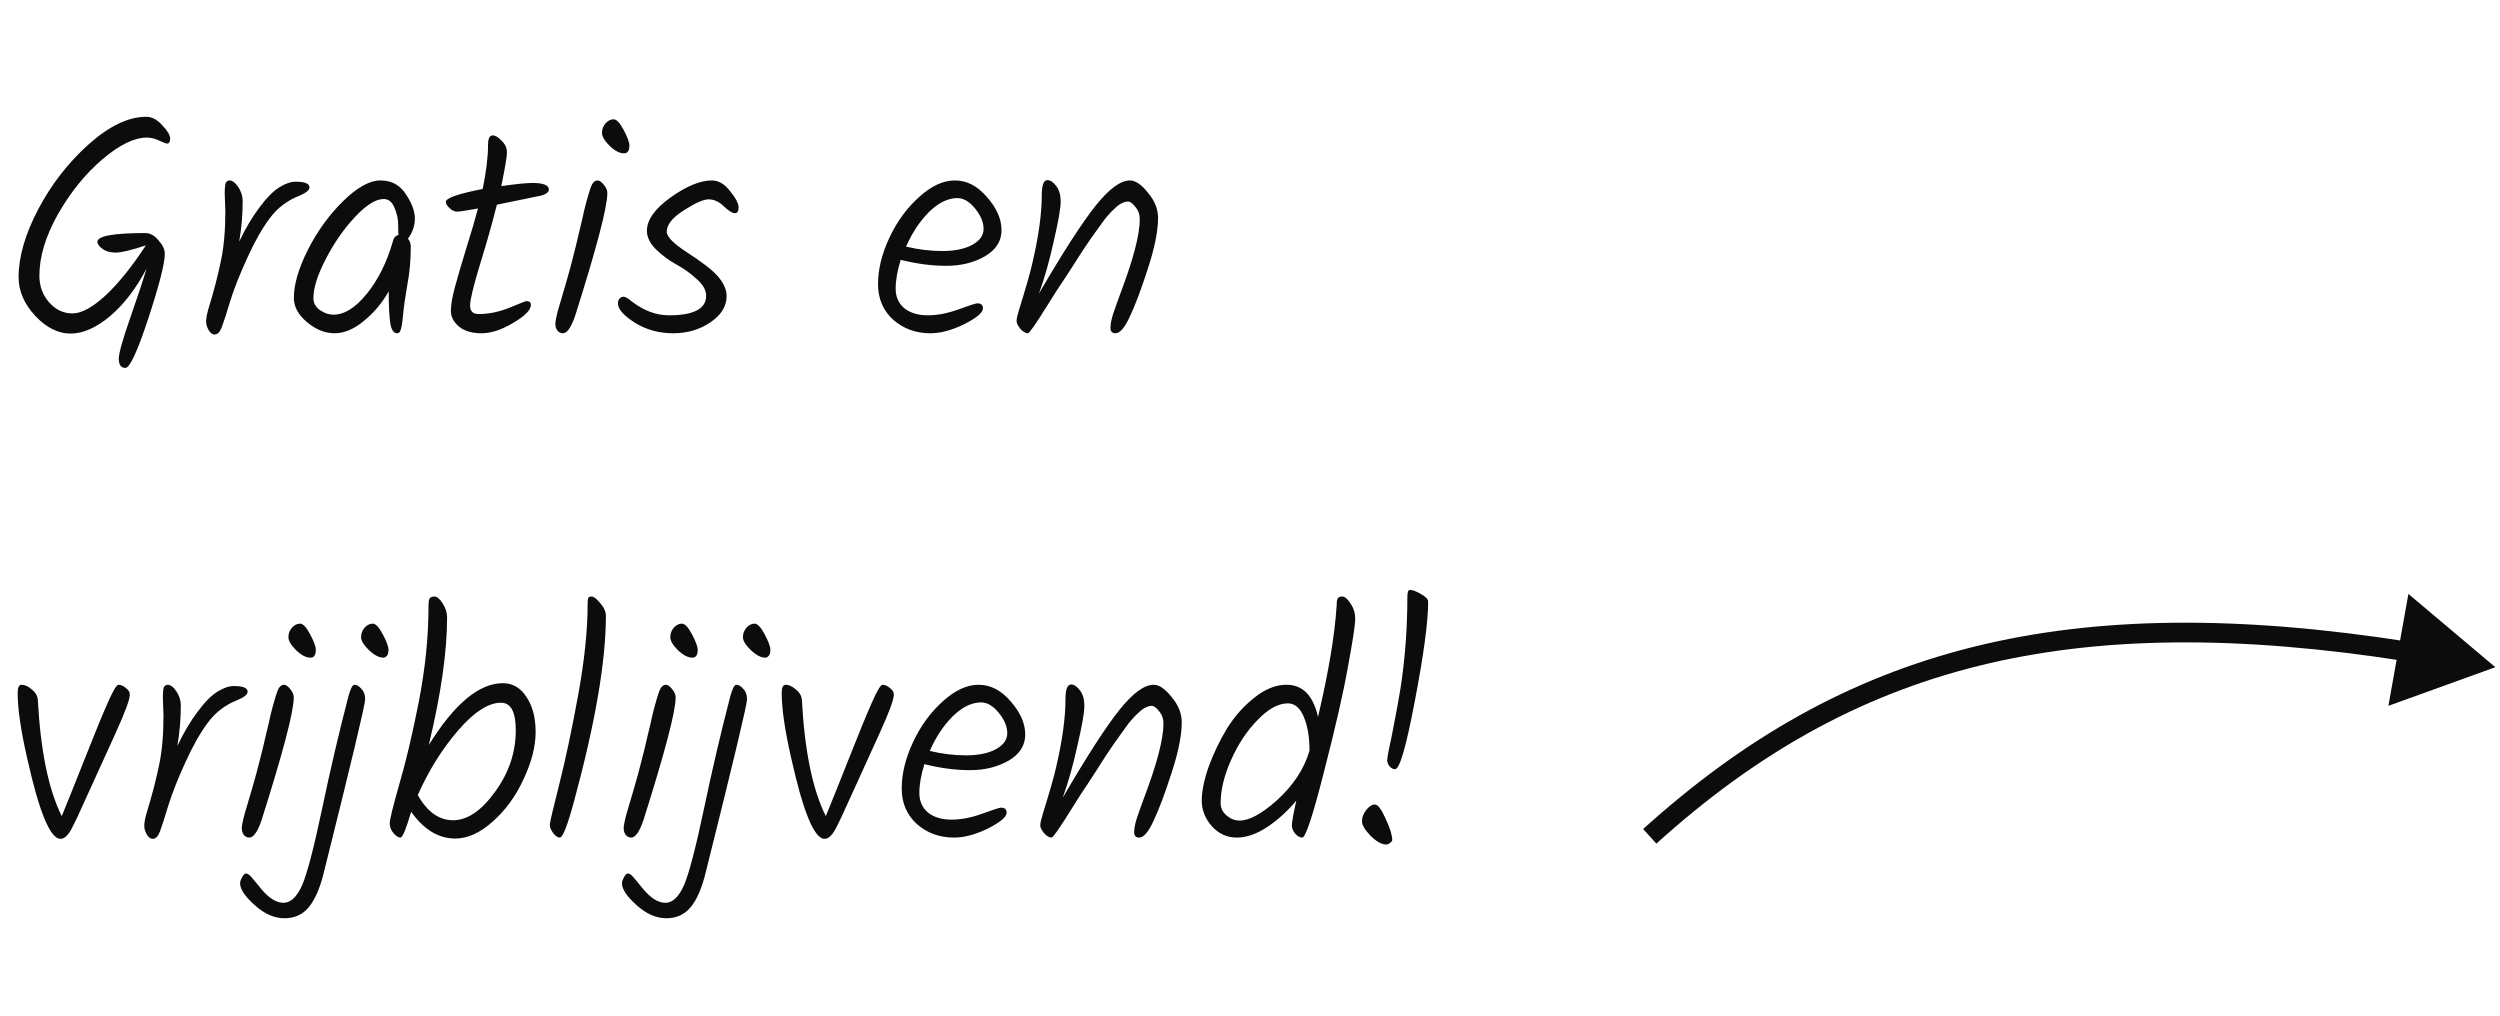 <svg width="347" height="141" viewBox="0 0 347 141" fill="none" xmlns="http://www.w3.org/2000/svg">
<path d="M20.293 16.21C21.081 16.21 21.824 16.604 22.524 17.391C23.253 18.149 23.617 18.761 23.617 19.228C23.617 19.694 23.471 19.928 23.18 19.928C23.063 19.928 22.713 19.796 22.13 19.534C21.547 19.242 20.964 19.097 20.381 19.097C18.631 19.097 16.576 20.103 14.214 22.114C11.852 24.126 9.797 26.663 8.047 29.724C6.327 32.786 5.467 35.629 5.467 38.253C5.467 39.711 5.919 40.95 6.823 41.97C7.727 42.991 8.805 43.501 10.059 43.501C11.313 43.501 12.844 42.67 14.651 41.008C16.459 39.317 18.325 36.999 20.25 34.054C18.238 34.725 16.838 35.06 16.051 35.06C15.293 35.06 14.681 34.885 14.214 34.535C13.748 34.185 13.514 33.865 13.514 33.573C13.514 32.757 15.73 32.349 20.162 32.349C20.833 32.349 21.445 32.684 21.999 33.355C22.582 33.996 22.874 34.623 22.874 35.235C22.874 36.547 22.116 39.521 20.599 44.157C19.083 48.764 18.019 51.067 17.407 51.067C16.794 51.067 16.488 50.645 16.488 49.799C16.488 49.041 17.013 47.16 18.063 44.157C19.113 41.154 19.871 38.865 20.337 37.291C18.879 40.061 17.188 42.262 15.264 43.895C13.339 45.498 11.517 46.3 9.797 46.3C8.077 46.3 6.444 45.484 4.898 43.851C3.353 42.189 2.58 40.396 2.58 38.472C2.58 35.643 3.499 32.48 5.336 28.981C7.202 25.482 9.549 22.479 12.377 19.971C15.205 17.464 17.844 16.21 20.293 16.21ZM31.278 29.287L31.191 26.925C31.191 25.934 31.264 25.38 31.409 25.263C31.555 25.118 31.701 25.045 31.847 25.045C32.255 25.045 32.663 25.351 33.071 25.963C33.48 26.576 33.684 27.232 33.684 27.931C33.684 29.797 33.523 31.663 33.203 33.529C34.077 31.692 35.01 30.118 36.002 28.806C36.993 27.465 37.911 26.532 38.757 26.007C39.602 25.482 40.361 25.22 41.031 25.22C42.314 25.22 42.956 25.482 42.956 26.007C42.956 26.386 42.504 26.765 41.6 27.144C39.88 27.815 38.495 28.864 37.445 30.293C36.395 31.692 35.36 33.515 34.34 35.76C33.319 37.976 32.532 39.959 31.978 41.708C31.453 43.457 31.059 44.682 30.797 45.382C30.535 46.082 30.199 46.431 29.791 46.431C29.47 46.431 29.193 46.227 28.96 45.819C28.727 45.411 28.61 45.017 28.61 44.638C28.61 44.23 28.698 43.705 28.873 43.064C29.689 40.381 30.287 38.093 30.666 36.197C31.074 34.273 31.278 31.97 31.278 29.287ZM52.816 25.045C54.332 25.045 55.498 25.672 56.315 26.925C57.16 28.179 57.583 29.316 57.583 30.337C57.583 31.328 57.262 32.261 56.621 33.136C56.883 33.427 57.014 33.806 57.014 34.273C57.014 36.139 56.854 37.903 56.533 39.565C56.242 41.227 56.052 42.553 55.965 43.545C55.877 44.536 55.775 45.236 55.659 45.644C55.571 46.052 55.396 46.257 55.134 46.257C54.638 46.257 54.318 45.79 54.172 44.857C54.026 43.895 53.953 42.422 53.953 40.44C53.049 42.043 51.897 43.414 50.498 44.551C49.127 45.688 47.772 46.257 46.431 46.257C45.118 46.257 43.85 45.746 42.626 44.726C41.401 43.705 40.789 42.583 40.789 41.358C40.789 39.492 41.43 37.276 42.713 34.71C44.025 32.115 45.658 29.856 47.611 27.931C49.565 26.007 51.3 25.045 52.816 25.045ZM55.309 32.611C55.28 32.407 55.265 31.926 55.265 31.168C55.265 30.381 55.09 29.593 54.74 28.806C54.419 28.019 53.924 27.625 53.253 27.625C52.145 27.625 50.804 28.471 49.23 30.162C47.684 31.824 46.343 33.763 45.206 35.979C44.069 38.165 43.5 39.973 43.5 41.402C43.5 42.043 43.792 42.583 44.375 43.02C44.987 43.457 45.629 43.676 46.299 43.676C47.816 43.676 49.361 42.699 50.935 40.746C52.51 38.792 53.705 36.387 54.522 33.529C54.609 33.034 54.871 32.728 55.309 32.611ZM68.966 28.412C68.325 30.978 67.537 33.763 66.604 36.766C65.7 39.74 65.248 41.62 65.248 42.408C65.248 43.195 65.642 43.589 66.429 43.589C67.829 43.589 69.257 43.297 70.715 42.714C72.173 42.102 72.96 41.795 73.077 41.795C73.485 41.795 73.689 41.97 73.689 42.32C73.689 43.02 72.873 43.851 71.24 44.813C69.637 45.775 68.164 46.257 66.823 46.257C65.511 46.257 64.476 45.95 63.718 45.338C62.96 44.697 62.581 43.968 62.581 43.151C62.581 42.335 62.77 41.227 63.149 39.827C63.528 38.428 64.053 36.635 64.724 34.448C65.423 32.232 65.963 30.395 66.342 28.937C64.738 29.229 63.761 29.375 63.411 29.375C63.091 29.375 62.755 29.214 62.406 28.893C62.056 28.573 61.881 28.281 61.881 28.019C61.881 27.494 63.587 26.896 66.998 26.226C67.493 23.805 67.741 21.765 67.741 20.103C67.741 19.228 67.96 18.791 68.397 18.791C68.747 18.791 69.156 19.038 69.622 19.534C70.118 20 70.365 20.54 70.365 21.152C70.365 21.735 70.103 23.295 69.578 25.832C71.619 25.54 73.062 25.395 73.908 25.395C75.424 25.395 76.182 25.701 76.182 26.313C76.182 26.663 75.832 26.94 75.133 27.144L68.966 28.412ZM83.555 18.441C83.555 17.945 83.715 17.508 84.036 17.129C84.385 16.75 84.764 16.56 85.173 16.56C85.581 16.56 86.047 17.056 86.572 18.047C87.097 19.038 87.359 19.753 87.359 20.19C87.359 20.919 87.112 21.284 86.616 21.284C86.004 21.284 85.333 20.934 84.604 20.234C83.904 19.534 83.555 18.936 83.555 18.441ZM81.674 27.013C81.878 26.284 82.067 25.774 82.242 25.482C82.447 25.191 82.68 25.045 82.942 25.045C83.205 25.045 83.496 25.249 83.817 25.657C84.138 26.036 84.298 26.415 84.298 26.794C84.298 28.748 82.811 34.419 79.837 43.807C79.283 45.44 78.714 46.257 78.131 46.257C77.84 46.257 77.592 46.14 77.388 45.907C77.184 45.644 77.082 45.338 77.082 44.988C77.082 44.609 77.213 43.938 77.475 42.976C77.767 41.985 78.131 40.746 78.569 39.259C79.006 37.743 79.341 36.503 79.575 35.541C79.837 34.55 80.114 33.413 80.406 32.13C80.726 30.818 80.96 29.812 81.105 29.112C81.28 28.412 81.47 27.713 81.674 27.013ZM98.8 25.045C99.733 25.045 100.579 25.54 101.337 26.532C102.124 27.494 102.518 28.252 102.518 28.806C102.518 29.331 102.343 29.593 101.993 29.593C101.643 29.593 101.133 29.273 100.462 28.631C99.791 27.99 99.092 27.669 98.363 27.669C97.634 27.669 96.482 28.179 94.908 29.2C93.333 30.191 92.546 31.182 92.546 32.174C92.546 32.873 93.523 33.85 95.476 35.104C96.293 35.629 97.109 36.197 97.925 36.81C99.879 38.267 100.856 39.696 100.856 41.096C100.856 42.495 100.112 43.705 98.625 44.726C97.138 45.746 95.403 46.257 93.421 46.257C91.438 46.257 89.659 45.761 88.085 44.77C86.54 43.778 85.767 42.889 85.767 42.102C85.767 41.839 85.84 41.62 85.986 41.446C86.16 41.271 86.35 41.183 86.554 41.183C86.787 41.183 87.166 41.402 87.691 41.839C89.353 43.122 91.073 43.764 92.852 43.764C96.293 43.764 98.013 42.86 98.013 41.052C98.013 40.265 97.576 39.492 96.701 38.734C95.855 37.947 94.922 37.276 93.902 36.722C92.881 36.168 91.934 35.468 91.059 34.623C90.213 33.777 89.791 32.917 89.791 32.042C89.791 30.526 90.884 28.981 93.071 27.406C95.287 25.832 97.197 25.045 98.8 25.045ZM139.013 31.955C139.013 33.471 138.24 34.681 136.695 35.585C135.15 36.46 133.371 36.897 131.359 36.897C129.347 36.897 127.234 36.62 125.018 36.066C124.551 37.553 124.318 38.88 124.318 40.046C124.318 41.212 124.726 42.131 125.542 42.801C126.359 43.443 127.438 43.764 128.779 43.764C130.12 43.764 131.549 43.487 133.065 42.933C134.581 42.379 135.441 42.102 135.645 42.102C136.17 42.102 136.433 42.335 136.433 42.801C136.433 43.385 135.572 44.113 133.852 44.988C132.132 45.834 130.557 46.257 129.129 46.257C127.117 46.257 125.397 45.63 123.968 44.376C122.568 43.093 121.869 41.446 121.869 39.434C121.869 37.393 122.393 35.25 123.443 33.005C124.493 30.759 125.863 28.879 127.554 27.363C129.245 25.817 130.907 25.045 132.54 25.045C134.202 25.045 135.689 25.817 137.001 27.363C138.342 28.879 139.013 30.41 139.013 31.955ZM132.89 27.494C131.578 27.494 130.266 28.135 128.954 29.418C127.671 30.701 126.607 32.305 125.761 34.229C127.452 34.637 129.129 34.842 130.791 34.842C132.482 34.842 133.852 34.565 134.902 34.011C135.981 33.427 136.52 32.684 136.52 31.78C136.52 30.847 136.126 29.899 135.339 28.937C134.552 27.975 133.736 27.494 132.89 27.494ZM156.844 25.045C157.603 25.045 158.434 25.613 159.337 26.75C160.27 27.858 160.737 29.025 160.737 30.249C160.737 32.086 160.256 34.462 159.294 37.378C158.361 40.265 157.53 42.466 156.801 43.982C156.101 45.498 155.445 46.257 154.833 46.257C154.366 46.257 154.133 46.009 154.133 45.513C154.133 45.017 154.249 44.39 154.483 43.632C154.745 42.845 155.124 41.781 155.62 40.44C157.34 35.862 158.2 32.523 158.2 30.424C158.2 29.754 157.996 29.185 157.588 28.718C157.209 28.223 156.874 27.975 156.582 27.975C156.32 27.975 156.072 28.033 155.839 28.15C155.605 28.237 155.343 28.398 155.051 28.631C154.789 28.864 154.526 29.112 154.264 29.375C154.031 29.608 153.725 29.958 153.346 30.424C152.996 30.891 152.69 31.314 152.427 31.692C152.165 32.042 151.8 32.553 151.334 33.223C150.896 33.865 150.532 34.404 150.24 34.842C149.074 36.678 148.199 38.034 147.616 38.909C147.033 39.755 146.319 40.862 145.473 42.233C143.811 44.915 142.878 46.257 142.674 46.257C142.353 46.257 142.004 46.052 141.624 45.644C141.275 45.207 141.1 44.842 141.1 44.551C141.1 44.259 141.216 43.734 141.45 42.976C142.412 39.886 143.024 37.743 143.286 36.547C144.161 32.815 144.599 29.651 144.599 27.057C144.599 25.686 144.861 25.001 145.386 25.001C145.794 25.001 146.202 25.278 146.61 25.832C147.019 26.357 147.223 27.071 147.223 27.975C147.223 28.879 146.902 30.716 146.26 33.486C145.648 36.256 144.963 38.676 144.205 40.746C147.587 34.944 150.211 30.876 152.077 28.544C153.943 26.211 155.532 25.045 156.844 25.045ZM16.445 95.045C16.765 95.045 17.101 95.191 17.451 95.482C17.83 95.745 18.019 96.051 18.019 96.4C18.019 97.071 17.378 98.821 16.095 101.649C14.812 104.448 13.558 107.203 12.333 109.915C11.138 112.597 10.307 114.361 9.841 115.207C9.374 116.023 8.893 116.431 8.397 116.431C6.969 116.431 5.423 112.685 3.761 105.191C2.887 101.372 2.449 98.354 2.449 96.138C2.449 95.409 2.639 95.045 3.018 95.045C3.426 95.045 3.878 95.249 4.374 95.657C4.898 96.065 5.19 96.546 5.248 97.1C5.627 104.215 6.735 109.609 8.572 113.282C9.184 111.795 10.22 109.215 11.677 105.541C13.135 101.838 14.229 99.17 14.958 97.538C15.687 95.876 16.182 95.045 16.445 95.045ZM22.693 99.287L22.606 96.925C22.606 95.934 22.679 95.38 22.825 95.263C22.97 95.118 23.116 95.045 23.262 95.045C23.67 95.045 24.078 95.351 24.486 95.963C24.895 96.576 25.099 97.231 25.099 97.931C25.099 99.797 24.938 101.663 24.618 103.529C25.492 101.693 26.425 100.118 27.417 98.806C28.408 97.465 29.327 96.532 30.172 96.007C31.018 95.482 31.776 95.22 32.446 95.22C33.729 95.22 34.371 95.482 34.371 96.007C34.371 96.386 33.919 96.765 33.015 97.144C31.295 97.815 29.91 98.864 28.86 100.293C27.81 101.693 26.775 103.515 25.755 105.76C24.734 107.976 23.947 109.959 23.393 111.708C22.868 113.457 22.475 114.682 22.212 115.382C21.95 116.082 21.614 116.431 21.206 116.431C20.886 116.431 20.609 116.227 20.375 115.819C20.142 115.411 20.025 115.017 20.025 114.638C20.025 114.23 20.113 113.705 20.288 113.064C21.104 110.381 21.702 108.093 22.081 106.197C22.489 104.273 22.693 101.97 22.693 99.287ZM40.032 88.441C40.032 87.945 40.193 87.508 40.514 87.129C40.863 86.749 41.242 86.56 41.651 86.56C42.059 86.56 42.525 87.056 43.05 88.047C43.575 89.038 43.837 89.753 43.837 90.19C43.837 90.919 43.59 91.284 43.094 91.284C42.482 91.284 41.811 90.934 41.082 90.234C40.382 89.534 40.032 88.936 40.032 88.441ZM38.152 97.013C38.356 96.284 38.545 95.774 38.72 95.482C38.925 95.191 39.158 95.045 39.42 95.045C39.683 95.045 39.974 95.249 40.295 95.657C40.616 96.036 40.776 96.415 40.776 96.794C40.776 98.748 39.289 104.419 36.315 113.807C35.761 115.44 35.192 116.256 34.609 116.256C34.318 116.256 34.07 116.14 33.866 115.907C33.662 115.644 33.56 115.338 33.56 114.988C33.56 114.609 33.691 113.939 33.953 112.976C34.245 111.985 34.609 110.746 35.047 109.259C35.484 107.743 35.819 106.503 36.053 105.541C36.315 104.55 36.592 103.413 36.883 102.13C37.204 100.818 37.438 99.812 37.583 99.112C37.758 98.412 37.948 97.713 38.152 97.013ZM48.368 96.619C48.659 95.57 48.936 95.045 49.199 95.045C49.52 95.045 49.84 95.234 50.161 95.613C50.511 95.963 50.686 96.444 50.686 97.057C50.686 97.785 48.761 105.847 44.913 121.242C44.388 123.342 43.703 124.902 42.857 125.922C42.012 126.943 40.889 127.453 39.489 127.453C38.061 127.453 36.676 126.841 35.335 125.616C33.993 124.42 33.323 123.415 33.323 122.598C33.323 122.365 33.425 122.073 33.629 121.723C33.804 121.403 33.979 121.242 34.154 121.242C34.3 121.242 34.474 121.33 34.679 121.505C34.853 121.68 35.13 122 35.51 122.467C35.889 122.933 36.151 123.254 36.297 123.429C37.346 124.683 38.367 125.31 39.358 125.31C40.35 125.31 41.21 124.493 41.939 122.861C42.639 121.228 43.557 117.714 44.694 112.32C45.831 106.897 47.056 101.663 48.368 96.619ZM50.117 88.441C50.117 87.945 50.278 87.508 50.598 87.129C50.948 86.749 51.327 86.56 51.736 86.56C52.144 86.56 52.61 87.056 53.135 88.047C53.66 89.038 53.922 89.753 53.922 90.19C53.922 90.627 53.835 90.919 53.66 91.065C53.514 91.211 53.368 91.284 53.222 91.284C52.61 91.284 51.94 90.934 51.211 90.234C50.482 89.534 50.117 88.936 50.117 88.441ZM69.797 94.826C71.168 94.826 72.261 95.468 73.077 96.75C73.923 98.004 74.346 99.622 74.346 101.605C74.346 103.588 73.792 105.76 72.684 108.122C71.605 110.483 70.176 112.451 68.398 114.026C66.648 115.6 64.913 116.388 63.193 116.388C60.861 116.388 58.82 115.149 57.07 112.67C56.37 115.061 55.875 116.256 55.583 116.256C55.292 116.256 54.971 116.052 54.621 115.644C54.271 115.236 54.096 114.784 54.096 114.288C54.096 113.764 54.533 111.97 55.408 108.909C56.312 105.847 57.216 102.028 58.12 97.45C59.024 92.843 59.476 88.397 59.476 84.111C59.476 83.615 59.519 83.28 59.607 83.105C59.724 82.901 59.957 82.799 60.307 82.799C60.657 82.799 61.036 83.12 61.444 83.761C61.852 84.373 62.056 85.029 62.056 85.729C62.056 90.453 61.211 96.342 59.519 103.398C63.077 97.683 66.502 94.826 69.797 94.826ZM57.989 110.352C59.301 112.685 60.934 113.851 62.887 113.851C64.87 113.851 66.809 112.539 68.704 109.915C70.628 107.291 71.59 104.433 71.59 101.343C71.59 98.806 70.905 97.538 69.535 97.538C67.785 97.538 65.803 98.821 63.587 101.386C61.371 103.952 59.505 106.941 57.989 110.352ZM84.097 85.51C84.097 91.75 82.639 100.264 79.723 111.052C78.79 114.522 78.12 116.256 77.711 116.256C77.42 116.256 77.114 116.052 76.793 115.644C76.472 115.207 76.312 114.828 76.312 114.507C76.312 114.186 76.749 112.306 77.624 108.865C78.499 105.395 79.373 101.27 80.248 96.488C81.123 91.677 81.56 87.478 81.56 83.892C81.56 83.455 81.589 83.163 81.648 83.017C81.706 82.872 81.866 82.799 82.129 82.799C82.42 82.799 82.814 83.105 83.309 83.717C83.834 84.3 84.097 84.898 84.097 85.51ZM93.036 88.441C93.036 87.945 93.197 87.508 93.517 87.129C93.867 86.749 94.246 86.56 94.654 86.56C95.063 86.56 95.529 87.056 96.054 88.047C96.579 89.038 96.841 89.753 96.841 90.19C96.841 90.919 96.593 91.284 96.098 91.284C95.486 91.284 94.815 90.934 94.086 90.234C93.386 89.534 93.036 88.936 93.036 88.441ZM91.156 97.013C91.36 96.284 91.549 95.774 91.724 95.482C91.928 95.191 92.162 95.045 92.424 95.045C92.686 95.045 92.978 95.249 93.299 95.657C93.619 96.036 93.78 96.415 93.78 96.794C93.78 98.748 92.293 104.419 89.319 113.807C88.765 115.44 88.196 116.256 87.613 116.256C87.322 116.256 87.074 116.14 86.87 115.907C86.665 115.644 86.563 115.338 86.563 114.988C86.563 114.609 86.695 113.939 86.957 112.976C87.249 111.985 87.613 110.746 88.05 109.259C88.488 107.743 88.823 106.503 89.056 105.541C89.319 104.55 89.596 103.413 89.887 102.13C90.208 100.818 90.441 99.812 90.587 99.112C90.762 98.412 90.951 97.713 91.156 97.013ZM101.372 96.619C101.663 95.57 101.94 95.045 102.203 95.045C102.523 95.045 102.844 95.234 103.165 95.613C103.515 95.963 103.69 96.444 103.69 97.057C103.69 97.785 101.765 105.847 97.916 121.242C97.392 123.342 96.707 124.902 95.861 125.922C95.015 126.943 93.893 127.453 92.493 127.453C91.065 127.453 89.68 126.841 88.338 125.616C86.997 124.42 86.327 123.415 86.327 122.598C86.327 122.365 86.429 122.073 86.633 121.723C86.808 121.403 86.983 121.242 87.158 121.242C87.303 121.242 87.478 121.33 87.682 121.505C87.857 121.68 88.134 122 88.513 122.467C88.892 122.933 89.155 123.254 89.301 123.429C90.35 124.683 91.371 125.31 92.362 125.31C93.353 125.31 94.214 124.493 94.942 122.861C95.642 121.228 96.561 117.714 97.698 112.32C98.835 106.897 100.06 101.663 101.372 96.619ZM103.121 88.441C103.121 87.945 103.281 87.508 103.602 87.129C103.952 86.749 104.331 86.56 104.739 86.56C105.147 86.56 105.614 87.056 106.139 88.047C106.664 89.038 106.926 89.753 106.926 90.19C106.926 90.627 106.839 90.919 106.664 91.065C106.518 91.211 106.372 91.284 106.226 91.284C105.614 91.284 104.943 90.934 104.214 90.234C103.486 89.534 103.121 88.936 103.121 88.441ZM122.495 95.045C122.816 95.045 123.151 95.191 123.501 95.482C123.88 95.745 124.069 96.051 124.069 96.4C124.069 97.071 123.428 98.821 122.145 101.649C120.862 104.448 119.608 107.203 118.384 109.915C117.188 112.597 116.357 114.361 115.891 115.207C115.424 116.023 114.943 116.431 114.448 116.431C113.019 116.431 111.474 112.685 109.812 105.191C108.937 101.372 108.5 98.354 108.5 96.138C108.5 95.409 108.689 95.045 109.068 95.045C109.476 95.045 109.928 95.249 110.424 95.657C110.949 96.065 111.24 96.546 111.299 97.1C111.678 104.215 112.786 109.609 114.623 113.282C115.235 111.795 116.27 109.215 117.728 105.541C119.186 101.838 120.279 99.17 121.008 97.538C121.737 95.876 122.233 95.045 122.495 95.045ZM142.302 101.955C142.302 103.471 141.529 104.681 139.984 105.585C138.438 106.46 136.66 106.897 134.648 106.897C132.636 106.897 130.522 106.62 128.306 106.066C127.84 107.553 127.607 108.88 127.607 110.046C127.607 111.212 128.015 112.131 128.831 112.801C129.648 113.443 130.726 113.764 132.068 113.764C133.409 113.764 134.837 113.487 136.354 112.933C137.87 112.379 138.73 112.102 138.934 112.102C139.459 112.102 139.721 112.335 139.721 112.801C139.721 113.385 138.861 114.113 137.141 114.988C135.421 115.834 133.846 116.256 132.417 116.256C130.406 116.256 128.685 115.63 127.257 114.376C125.857 113.093 125.157 111.446 125.157 109.434C125.157 107.393 125.682 105.25 126.732 103.005C127.781 100.76 129.152 98.879 130.843 97.363C132.534 95.817 134.196 95.045 135.829 95.045C137.491 95.045 138.978 95.817 140.29 97.363C141.631 98.879 142.302 100.41 142.302 101.955ZM136.179 97.494C134.867 97.494 133.555 98.135 132.243 99.418C130.96 100.701 129.895 102.305 129.05 104.229C130.741 104.637 132.417 104.841 134.079 104.841C135.771 104.841 137.141 104.565 138.191 104.011C139.269 103.427 139.809 102.684 139.809 101.78C139.809 100.847 139.415 99.899 138.628 98.937C137.841 97.975 137.024 97.494 136.179 97.494ZM160.133 95.045C160.891 95.045 161.722 95.613 162.626 96.75C163.559 97.858 164.026 99.025 164.026 100.249C164.026 102.086 163.545 104.462 162.582 107.378C161.649 110.265 160.818 112.466 160.089 113.982C159.39 115.498 158.734 116.256 158.121 116.256C157.655 116.256 157.422 116.009 157.422 115.513C157.422 115.017 157.538 114.39 157.771 113.632C158.034 112.845 158.413 111.781 158.909 110.44C160.629 105.862 161.489 102.524 161.489 100.424C161.489 99.754 161.285 99.185 160.877 98.719C160.498 98.223 160.162 97.975 159.871 97.975C159.608 97.975 159.361 98.033 159.127 98.15C158.894 98.237 158.632 98.398 158.34 98.631C158.078 98.864 157.815 99.112 157.553 99.374C157.32 99.608 157.013 99.958 156.634 100.424C156.284 100.891 155.978 101.313 155.716 101.693C155.453 102.042 155.089 102.553 154.623 103.223C154.185 103.865 153.821 104.404 153.529 104.841C152.363 106.678 151.488 108.034 150.905 108.909C150.322 109.754 149.607 110.862 148.762 112.233C147.1 114.915 146.167 116.256 145.963 116.256C145.642 116.256 145.292 116.052 144.913 115.644C144.563 115.207 144.388 114.842 144.388 114.551C144.388 114.259 144.505 113.734 144.738 112.976C145.7 109.886 146.313 107.743 146.575 106.547C147.45 102.815 147.887 99.651 147.887 97.057C147.887 95.686 148.15 95.001 148.674 95.001C149.083 95.001 149.491 95.278 149.899 95.832C150.307 96.357 150.511 97.071 150.511 97.975C150.511 98.879 150.191 100.716 149.549 103.486C148.937 106.256 148.252 108.676 147.494 110.746C150.876 104.944 153.5 100.876 155.366 98.544C157.232 96.211 158.821 95.045 160.133 95.045ZM185.521 84.111C185.521 83.615 185.565 83.28 185.652 83.105C185.74 82.901 185.958 82.799 186.308 82.799C186.658 82.799 187.037 83.12 187.445 83.761C187.883 84.373 188.101 85.088 188.101 85.904C188.101 86.72 187.766 88.936 187.096 92.552C186.454 96.167 185.346 101.022 183.772 107.116C182.226 113.21 181.22 116.256 180.754 116.256C180.433 116.256 180.112 116.082 179.792 115.732C179.471 115.353 179.311 114.959 179.311 114.551C179.311 114.113 179.515 112.976 179.923 111.139C178.669 112.626 177.313 113.851 175.855 114.813C174.398 115.775 172.998 116.256 171.657 116.256C170.316 116.256 169.164 115.732 168.202 114.682C167.269 113.603 166.802 112.422 166.802 111.139C166.802 109.827 167.123 108.253 167.764 106.416C168.435 104.579 169.281 102.815 170.301 101.124C171.351 99.433 172.619 98.004 174.106 96.838C175.593 95.642 177.08 95.045 178.567 95.045C180.812 95.045 182.27 96.532 182.941 99.506C184.398 93.324 185.259 88.193 185.521 84.111ZM178.742 97.625C177.43 97.625 176.03 98.398 174.543 99.943C173.056 101.459 171.832 103.311 170.87 105.498C169.907 107.655 169.426 109.652 169.426 111.489C169.426 112.16 169.703 112.728 170.257 113.195C170.811 113.662 171.409 113.895 172.05 113.895C173.392 113.895 175.097 112.976 177.168 111.139C179.5 109.04 181.031 106.722 181.76 104.185C181.76 102.319 181.497 100.76 180.973 99.506C180.448 98.252 179.704 97.625 178.742 97.625ZM189.043 113.982C189.043 113.457 189.233 112.947 189.612 112.451C190.02 111.927 190.428 111.664 190.837 111.664C191.245 111.664 191.74 112.32 192.324 113.632C192.936 114.944 193.242 115.936 193.242 116.606C193.242 116.723 193.14 116.854 192.936 117C192.761 117.146 192.586 117.219 192.411 117.219C191.77 117.219 191.041 116.81 190.224 115.994C189.437 115.178 189.043 114.507 189.043 113.982ZM195.691 81.88C196.07 81.88 196.581 82.07 197.222 82.449C197.893 82.828 198.228 83.178 198.228 83.499C198.228 86.268 197.616 90.846 196.391 97.231C195.196 103.588 194.277 106.766 193.636 106.766C193.344 106.766 193.082 106.62 192.848 106.329C192.644 106.037 192.542 105.775 192.542 105.541C192.542 105.308 192.63 104.754 192.805 103.879C193.009 103.005 193.242 101.853 193.504 100.424C193.796 98.966 194.088 97.363 194.379 95.613C195.021 91.473 195.341 87.245 195.341 82.93C195.341 82.23 195.458 81.88 195.691 81.88Z" fill="#0C0C0C"/>
<path d="M346.352 92.607L334.286 82.435L331.509 97.97L346.352 92.607ZM229.903 117.096C243.574 104.727 257.879 96.585 274.585 92.434C291.308 88.278 310.523 88.101 334.038 91.794L334.462 89.094C310.719 85.365 291.114 85.51 273.926 89.781C256.72 94.057 242.022 102.445 228.069 115.069L229.903 117.096Z" fill="#0C0C0C"/>
</svg>
